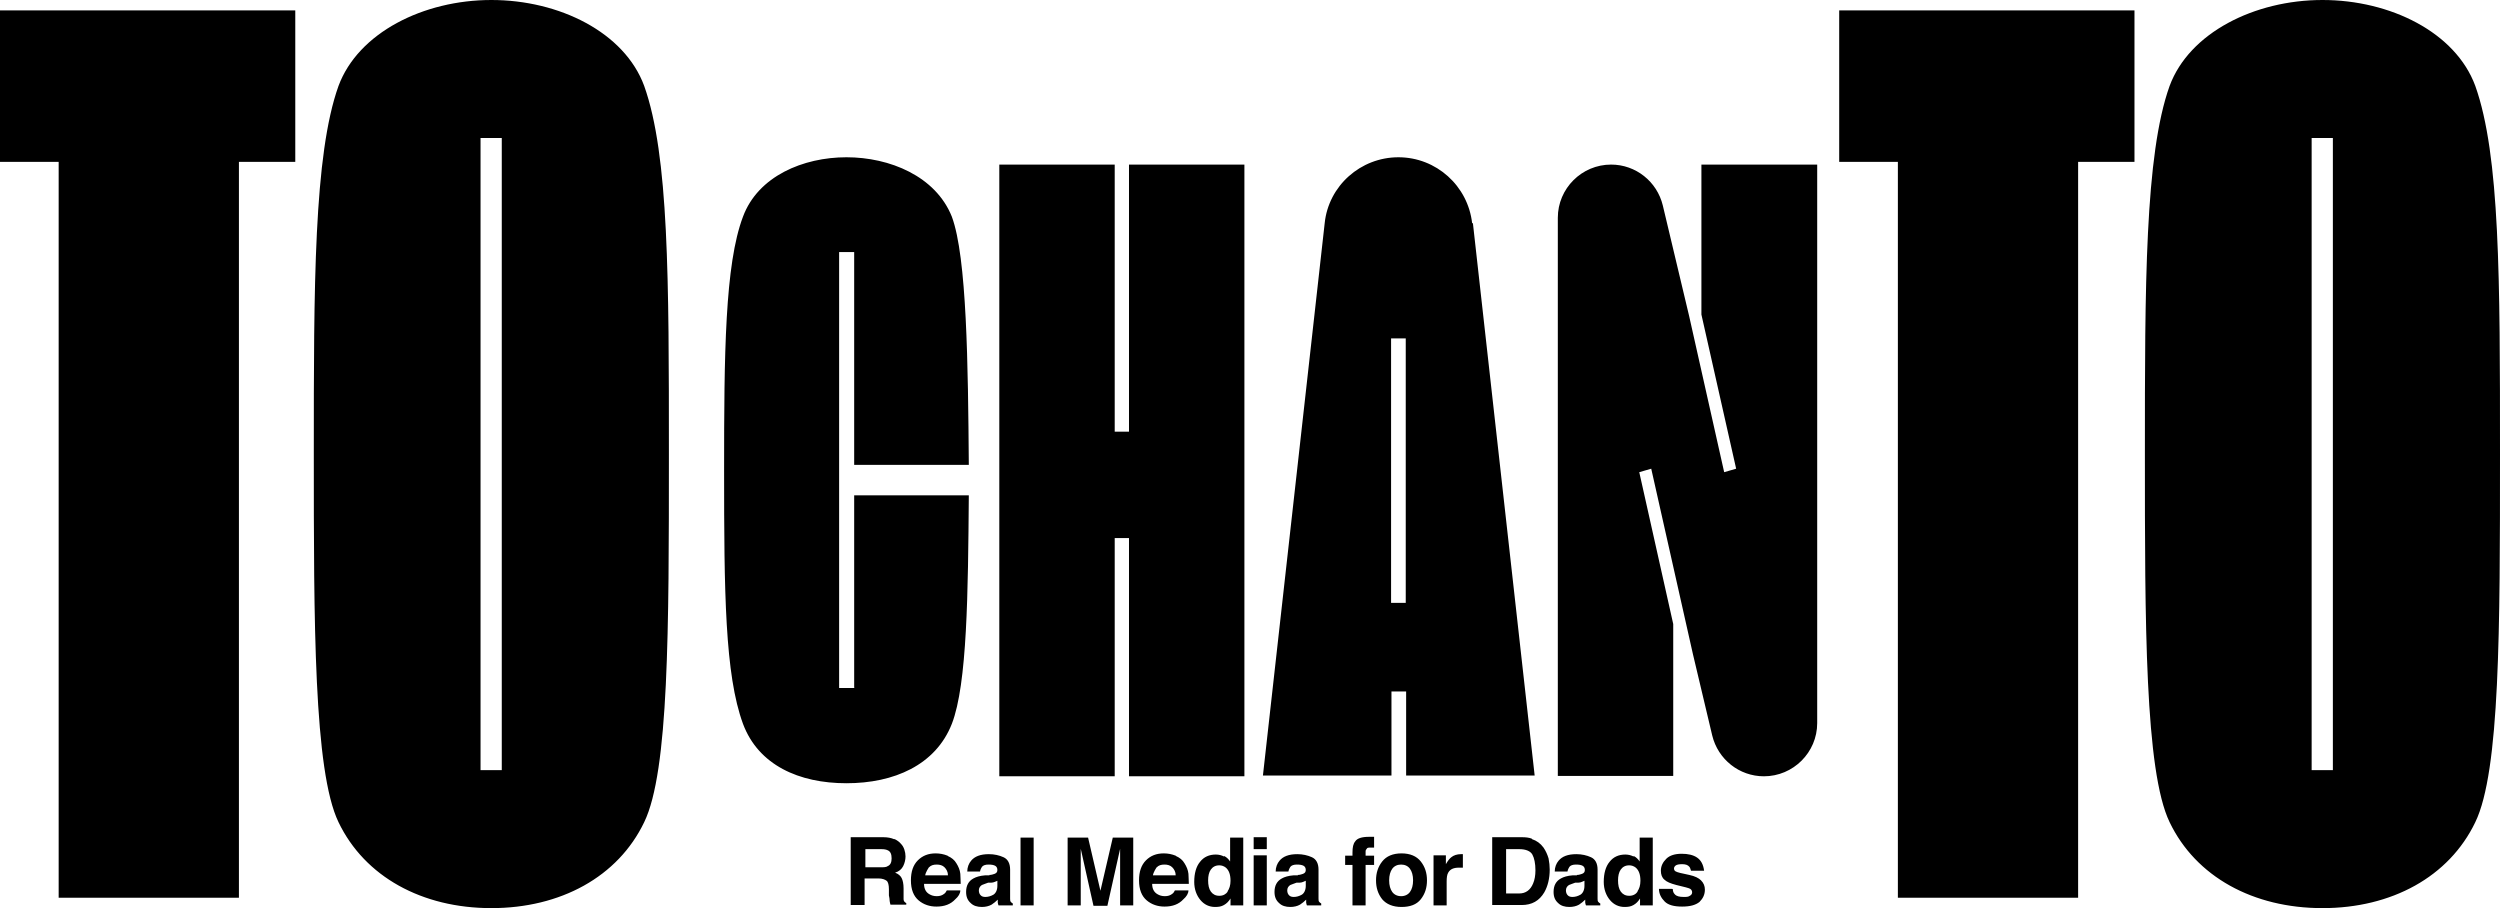 <svg width="234" height="85" viewBox="0 0 234 85" fill="none" xmlns="http://www.w3.org/2000/svg">
<g clip-path="url(#clip0_940_379)">
<path d="M83.744 78.542C83.961 78.65 84.178 78.795 84.322 78.975C84.467 79.119 84.575 79.3 84.647 79.516C84.72 79.733 84.756 79.949 84.756 80.165C84.756 80.454 84.684 80.779 84.539 81.067C84.395 81.356 84.142 81.573 83.781 81.681C84.07 81.789 84.286 81.969 84.395 82.186C84.503 82.402 84.575 82.727 84.575 83.16V83.593C84.575 83.882 84.575 84.062 84.575 84.17C84.575 84.351 84.684 84.459 84.828 84.531V84.675H83.347C83.347 84.675 83.275 84.423 83.275 84.351C83.275 84.17 83.239 83.99 83.202 83.809V83.232C83.202 82.835 83.13 82.547 82.986 82.439C82.841 82.33 82.588 82.222 82.227 82.222H80.926V84.711H79.626V78.362H82.66C83.094 78.362 83.419 78.434 83.672 78.542H83.744ZM80.999 79.48V81.176H82.444C82.733 81.176 82.95 81.176 83.094 81.067C83.347 80.959 83.455 80.707 83.455 80.346C83.455 79.949 83.347 79.697 83.094 79.588C82.95 79.516 82.769 79.48 82.48 79.48H80.999ZM88.73 80.129C89.055 80.274 89.344 80.49 89.525 80.815C89.705 81.104 89.85 81.428 89.886 81.789C89.886 82.005 89.922 82.33 89.922 82.727H86.49C86.49 83.196 86.671 83.521 86.996 83.701C87.177 83.809 87.393 83.882 87.682 83.882C87.971 83.882 88.188 83.809 88.369 83.665C88.477 83.593 88.549 83.485 88.622 83.34H89.886C89.886 83.629 89.705 83.918 89.416 84.17C88.983 84.639 88.405 84.856 87.646 84.856C87.032 84.856 86.454 84.675 85.984 84.278C85.515 83.882 85.262 83.268 85.262 82.402C85.262 81.573 85.478 80.959 85.912 80.526C86.346 80.093 86.888 79.877 87.574 79.877C87.971 79.877 88.333 79.949 88.694 80.093L88.73 80.129ZM86.924 81.212C86.924 81.212 86.635 81.645 86.598 81.933H88.73C88.73 81.609 88.585 81.356 88.405 81.176C88.224 80.995 87.971 80.923 87.682 80.923C87.357 80.923 87.14 80.995 86.96 81.176L86.924 81.212ZM92.596 81.897C92.812 81.897 92.993 81.825 93.101 81.789C93.282 81.717 93.354 81.609 93.354 81.428C93.354 81.248 93.282 81.104 93.138 81.031C92.993 80.959 92.812 80.923 92.523 80.923C92.234 80.923 92.018 80.995 91.909 81.14C91.837 81.248 91.765 81.392 91.729 81.573H90.536C90.536 81.176 90.681 80.815 90.898 80.562C91.223 80.165 91.765 79.949 92.559 79.949C93.065 79.949 93.535 80.057 93.932 80.238C94.33 80.418 94.547 80.815 94.547 81.392V83.557C94.547 83.557 94.547 83.882 94.547 84.098C94.547 84.242 94.547 84.351 94.619 84.423C94.691 84.495 94.727 84.531 94.799 84.567V84.748H93.463C93.463 84.748 93.391 84.567 93.391 84.495C93.391 84.423 93.391 84.314 93.391 84.206C93.21 84.387 93.029 84.531 92.812 84.675C92.559 84.82 92.234 84.892 91.909 84.892C91.476 84.892 91.114 84.784 90.862 84.531C90.573 84.278 90.428 83.954 90.428 83.485C90.428 82.907 90.645 82.475 91.114 82.222C91.367 82.078 91.729 81.969 92.198 81.933H92.632L92.596 81.897ZM93.354 82.439C93.354 82.439 93.21 82.511 93.101 82.547C92.993 82.583 92.921 82.619 92.776 82.619H92.487C92.234 82.727 92.054 82.763 91.909 82.835C91.729 82.944 91.62 83.124 91.62 83.34C91.62 83.557 91.692 83.701 91.801 83.809C91.909 83.918 92.054 83.954 92.234 83.954C92.487 83.954 92.74 83.882 92.993 83.737C93.21 83.593 93.354 83.304 93.354 82.907V82.439ZM96.75 84.748H95.522V78.398H96.75V84.748ZM104.157 78.398H106.071V84.748H104.843V80.454C104.843 80.454 104.843 80.165 104.843 79.949C104.843 79.733 104.843 79.552 104.843 79.444L103.651 84.784H102.35L101.158 79.444C101.158 79.444 101.158 79.733 101.158 79.949C101.158 80.165 101.158 80.346 101.158 80.454V84.748H99.93V78.398H101.844L103 83.376L104.157 78.398ZM110.082 80.129C110.407 80.274 110.696 80.49 110.876 80.815C111.057 81.104 111.201 81.428 111.238 81.789C111.238 82.005 111.274 82.33 111.274 82.727H107.842C107.842 83.196 108.022 83.521 108.347 83.701C108.528 83.809 108.745 83.882 109.034 83.882C109.323 83.882 109.54 83.809 109.72 83.665C109.829 83.593 109.901 83.485 109.973 83.34H111.238C111.238 83.629 111.057 83.918 110.768 84.17C110.334 84.639 109.756 84.856 108.998 84.856C108.384 84.856 107.805 84.675 107.336 84.278C106.866 83.882 106.613 83.268 106.613 82.402C106.613 81.573 106.83 80.959 107.264 80.526C107.697 80.093 108.239 79.877 108.925 79.877C109.323 79.877 109.684 79.949 110.045 80.093L110.082 80.129ZM108.239 81.212C108.239 81.212 107.95 81.645 107.914 81.933H110.045C110.045 81.609 109.901 81.356 109.72 81.176C109.54 80.995 109.287 80.923 108.998 80.923C108.673 80.923 108.456 80.995 108.275 81.176L108.239 81.212ZM114.598 80.129C114.814 80.238 114.995 80.418 115.139 80.635V78.398H116.368V84.748H115.176V84.098C114.995 84.387 114.814 84.567 114.561 84.711C114.308 84.856 114.056 84.892 113.73 84.892C113.189 84.892 112.719 84.675 112.358 84.242C111.996 83.809 111.78 83.232 111.78 82.547C111.78 81.753 111.96 81.104 112.321 80.671C112.683 80.202 113.189 79.985 113.803 79.985C114.092 79.985 114.345 80.057 114.561 80.165L114.598 80.129ZM114.887 83.449C115.067 83.196 115.176 82.871 115.176 82.439C115.176 81.861 115.031 81.464 114.742 81.212C114.561 81.067 114.345 80.995 114.128 80.995C113.767 80.995 113.514 81.14 113.333 81.392C113.152 81.645 113.08 82.005 113.08 82.402C113.08 82.835 113.152 83.196 113.333 83.449C113.514 83.701 113.767 83.846 114.128 83.846C114.489 83.846 114.742 83.701 114.923 83.449H114.887ZM118.572 79.48H117.343V78.362H118.572V79.48ZM117.343 80.057H118.572V84.748H117.343V80.057ZM121.462 81.897C121.679 81.897 121.859 81.825 121.968 81.789C122.148 81.717 122.22 81.609 122.22 81.428C122.22 81.248 122.148 81.104 122.004 81.031C121.859 80.959 121.679 80.923 121.39 80.923C121.101 80.923 120.884 80.995 120.775 81.14C120.703 81.248 120.631 81.392 120.595 81.573H119.403C119.403 81.176 119.547 80.815 119.764 80.562C120.089 80.165 120.631 79.949 121.426 79.949C121.931 79.949 122.401 80.057 122.799 80.238C123.196 80.418 123.413 80.815 123.413 81.392V83.557C123.413 83.557 123.413 83.882 123.413 84.098C123.413 84.242 123.413 84.351 123.485 84.423C123.557 84.495 123.593 84.531 123.666 84.567V84.748H122.329C122.329 84.748 122.257 84.567 122.257 84.495C122.257 84.423 122.257 84.314 122.257 84.206C122.076 84.387 121.895 84.531 121.679 84.675C121.426 84.82 121.101 84.892 120.775 84.892C120.342 84.892 119.981 84.784 119.728 84.531C119.439 84.278 119.294 83.954 119.294 83.485C119.294 82.907 119.511 82.475 119.981 82.222C120.233 82.078 120.595 81.969 121.064 81.933H121.498L121.462 81.897ZM122.22 82.439C122.22 82.439 122.076 82.511 121.968 82.547C121.859 82.583 121.787 82.619 121.642 82.619H121.353C121.101 82.727 120.92 82.763 120.775 82.835C120.595 82.944 120.486 83.124 120.486 83.34C120.486 83.557 120.559 83.701 120.667 83.809C120.775 83.918 120.92 83.954 121.101 83.954C121.353 83.954 121.606 83.882 121.859 83.737C122.076 83.593 122.22 83.304 122.22 82.907V82.439ZM128.362 78.326C128.362 78.326 128.507 78.326 128.615 78.326V79.336C128.615 79.336 128.434 79.336 128.254 79.336C128.109 79.336 127.965 79.336 127.929 79.444C127.856 79.516 127.82 79.588 127.82 79.697V80.093H128.615V80.959H127.82V84.748H126.592V80.959H125.906V80.093H126.592V79.805C126.592 79.3 126.664 78.975 126.845 78.758C127.025 78.47 127.459 78.326 128.145 78.326C128.218 78.326 128.29 78.326 128.362 78.326ZM132.987 84.17C132.589 84.675 131.975 84.892 131.18 84.892C130.385 84.892 129.771 84.639 129.374 84.17C128.976 83.665 128.796 83.088 128.796 82.402C128.796 81.717 128.976 81.14 129.374 80.635C129.771 80.129 130.385 79.877 131.18 79.877C131.975 79.877 132.589 80.129 132.987 80.635C133.384 81.14 133.565 81.717 133.565 82.402C133.565 83.088 133.384 83.665 132.987 84.17ZM131.975 83.485C132.156 83.232 132.264 82.871 132.264 82.402C132.264 81.933 132.156 81.573 131.975 81.32C131.794 81.067 131.505 80.923 131.144 80.923C130.783 80.923 130.494 81.067 130.313 81.32C130.132 81.573 130.024 81.933 130.024 82.402C130.024 82.871 130.132 83.232 130.313 83.485C130.494 83.737 130.783 83.882 131.144 83.882C131.505 83.882 131.794 83.737 131.975 83.485ZM136.816 79.949C136.816 79.949 136.852 79.949 136.925 79.949V81.212C136.925 81.212 136.78 81.212 136.708 81.212C136.635 81.212 136.599 81.212 136.563 81.212C136.057 81.212 135.732 81.356 135.552 81.681C135.443 81.861 135.407 82.15 135.407 82.511V84.748H134.179V80.057H135.335V80.887C135.516 80.562 135.696 80.346 135.841 80.238C136.057 80.057 136.383 79.949 136.744 79.949C136.744 79.949 136.78 79.949 136.816 79.949ZM143.391 78.542C143.825 78.686 144.186 78.939 144.475 79.336C144.692 79.66 144.837 79.985 144.945 80.346C145.017 80.707 145.053 81.067 145.053 81.392C145.053 82.222 144.873 82.944 144.547 83.521C144.078 84.314 143.391 84.711 142.416 84.711H139.67V78.362H142.416C142.813 78.362 143.138 78.398 143.391 78.506V78.542ZM140.971 79.48V83.629H142.199C142.813 83.629 143.247 83.304 143.5 82.691C143.644 82.366 143.717 81.933 143.717 81.464C143.717 80.815 143.608 80.31 143.428 79.985C143.247 79.66 142.813 79.48 142.199 79.48H140.971ZM147.582 81.897C147.799 81.897 147.98 81.825 148.088 81.789C148.269 81.717 148.341 81.609 148.341 81.428C148.341 81.248 148.269 81.104 148.124 81.031C147.98 80.959 147.799 80.923 147.51 80.923C147.221 80.923 147.004 80.995 146.896 81.14C146.824 81.248 146.751 81.392 146.715 81.573H145.523C145.523 81.176 145.667 80.815 145.884 80.562C146.209 80.165 146.751 79.949 147.546 79.949C148.052 79.949 148.522 80.057 148.919 80.238C149.316 80.418 149.533 80.815 149.533 81.392V83.557C149.533 83.557 149.533 83.882 149.533 84.098C149.533 84.242 149.533 84.351 149.605 84.423C149.678 84.495 149.714 84.531 149.786 84.567V84.748H148.449C148.449 84.748 148.377 84.567 148.377 84.495C148.377 84.423 148.377 84.314 148.377 84.206C148.196 84.387 148.016 84.531 147.799 84.675C147.546 84.82 147.221 84.892 146.896 84.892C146.462 84.892 146.101 84.784 145.848 84.531C145.559 84.278 145.415 83.954 145.415 83.485C145.415 82.907 145.631 82.475 146.101 82.222C146.354 82.078 146.715 81.969 147.185 81.933H147.618L147.582 81.897ZM148.305 82.439C148.305 82.439 148.16 82.511 148.052 82.547C147.943 82.583 147.871 82.619 147.727 82.619H147.438C147.185 82.727 147.004 82.763 146.86 82.835C146.679 82.944 146.571 83.124 146.571 83.34C146.571 83.557 146.643 83.701 146.751 83.809C146.86 83.918 147.004 83.954 147.185 83.954C147.438 83.954 147.691 83.882 147.943 83.737C148.16 83.593 148.305 83.304 148.305 82.907V82.439ZM152.929 80.129C153.146 80.238 153.327 80.418 153.471 80.635V78.398H154.699V84.748H153.507V84.098C153.327 84.387 153.146 84.567 152.893 84.711C152.64 84.856 152.387 84.892 152.062 84.892C151.52 84.892 151.05 84.675 150.689 84.242C150.328 83.809 150.111 83.232 150.111 82.547C150.111 81.753 150.292 81.104 150.653 80.671C151.014 80.202 151.52 79.985 152.134 79.985C152.423 79.985 152.676 80.057 152.893 80.165L152.929 80.129ZM153.254 83.449C153.435 83.196 153.543 82.871 153.543 82.439C153.543 81.861 153.399 81.464 153.11 81.212C152.929 81.067 152.712 80.995 152.496 80.995C152.134 80.995 151.881 81.14 151.701 81.392C151.52 81.645 151.448 82.005 151.448 82.402C151.448 82.835 151.52 83.196 151.701 83.449C151.881 83.701 152.134 83.846 152.496 83.846C152.857 83.846 153.11 83.701 153.29 83.449H153.254ZM156.578 83.232C156.578 83.449 156.65 83.593 156.759 83.701C156.903 83.882 157.192 83.954 157.59 83.954C157.843 83.954 158.023 83.954 158.168 83.846C158.312 83.773 158.384 83.665 158.384 83.521C158.384 83.376 158.312 83.268 158.204 83.196C158.095 83.124 157.662 83.016 156.903 82.835C156.361 82.691 156 82.547 155.783 82.33C155.566 82.15 155.458 81.861 155.458 81.5C155.458 81.067 155.639 80.707 155.964 80.382C156.289 80.057 156.795 79.913 157.409 79.913C157.987 79.913 158.493 80.021 158.854 80.274C159.215 80.526 159.432 80.923 159.504 81.5H158.276C158.276 81.5 158.204 81.212 158.132 81.14C157.987 80.959 157.77 80.887 157.445 80.887C157.192 80.887 156.975 80.923 156.867 80.995C156.759 81.067 156.686 81.176 156.686 81.284C156.686 81.428 156.759 81.537 156.867 81.573C156.975 81.645 157.409 81.753 158.132 81.897C158.637 82.005 158.999 82.186 159.215 82.402C159.468 82.655 159.577 82.944 159.577 83.268C159.577 83.737 159.396 84.098 159.071 84.423C158.71 84.711 158.204 84.856 157.445 84.856C156.686 84.856 156.145 84.711 155.819 84.387C155.494 84.062 155.277 83.665 155.277 83.196H156.506L156.578 83.232ZM5.491 15.153H0V0.974H27.638V15.153H22.363V84.026H5.491V15.153ZM93.535 15.405H104.337V40.407H105.674V15.405H116.476V72.661H105.674V50.365H104.337V72.661H93.535V15.405ZM177.641 15.153H172.149V0.974H199.787V15.153H194.512V84.026H177.641V15.153ZM159.252 15.405V29.44L162.503 43.871L161.383 44.196L158.095 29.548L155.639 19.23C155.097 16.993 153.11 15.405 150.798 15.405C148.052 15.405 145.812 17.642 145.812 20.384V72.625H156.614V58.41L153.435 44.196L154.555 43.871L158.457 61.224L160.263 68.837C160.805 71.074 162.792 72.661 165.104 72.661C167.85 72.661 170.09 70.424 170.09 67.683V15.405H159.288H159.252ZM137.792 20.889C137.394 17.39 134.432 14.72 130.891 14.72C127.351 14.72 124.352 17.39 123.991 20.889L118.21 72.589H130.241V64.724H131.614V72.589H143.644L137.864 20.889H137.792ZM131.578 56.426H130.205V31.677H131.578V56.426ZM79.987 64.399H79.301C79.301 64.399 79.264 64.399 79.228 64.399C79.192 64.399 79.228 64.399 79.156 64.399H78.542V23.595H79.951V43.51H90.681C90.609 34.166 90.5 24.064 89.091 20.276C87.574 16.488 83.275 14.72 79.228 14.72C75.182 14.72 70.955 16.488 69.546 20.276C67.848 24.75 67.776 33.156 67.776 44.015C67.776 55.452 67.848 63.137 69.546 67.755C70.991 71.615 74.785 73.311 79.228 73.311C83.672 73.311 87.574 71.615 89.091 67.755C90.536 64.039 90.609 55.452 90.681 46.36H79.951V64.363L79.987 64.399ZM231.688 8.045C229.845 3.031 223.74 0 217.381 0C211.023 0 204.917 3.067 203.075 8.045C200.762 14.503 200.762 26.734 200.762 42.5C200.762 58.266 200.762 72.156 203.075 76.955C205.531 82.078 210.914 85 217.381 85C223.848 85 229.231 82.078 231.688 76.955C234 72.192 234 58.88 234 42.5C234 26.12 234 14.54 231.688 8.045ZM218.357 72.084H216.37V12.916H218.357V72.084ZM60.297 8.045C58.455 3.031 52.349 0 45.991 0C39.632 0 33.527 3.067 31.684 8.045C29.372 14.503 29.372 26.734 29.372 42.5C29.372 58.266 29.372 72.156 31.684 76.955C34.141 82.078 39.524 85 45.991 85C52.458 85 57.841 82.078 60.297 76.955C62.609 72.192 62.609 58.88 62.609 42.5C62.609 26.12 62.609 14.54 60.297 8.045ZM46.966 70.569C46.966 70.569 46.966 70.641 46.966 70.677V72.084H44.979V12.916H46.966V14.287C46.966 14.287 46.966 14.359 46.966 14.395V70.569Z" fill="black"/>
</g>
<defs>
<clipPath id="clip0_940_379">
<rect width="234" height="85" fill="white"/>
</clipPath>
</defs>
</svg>

